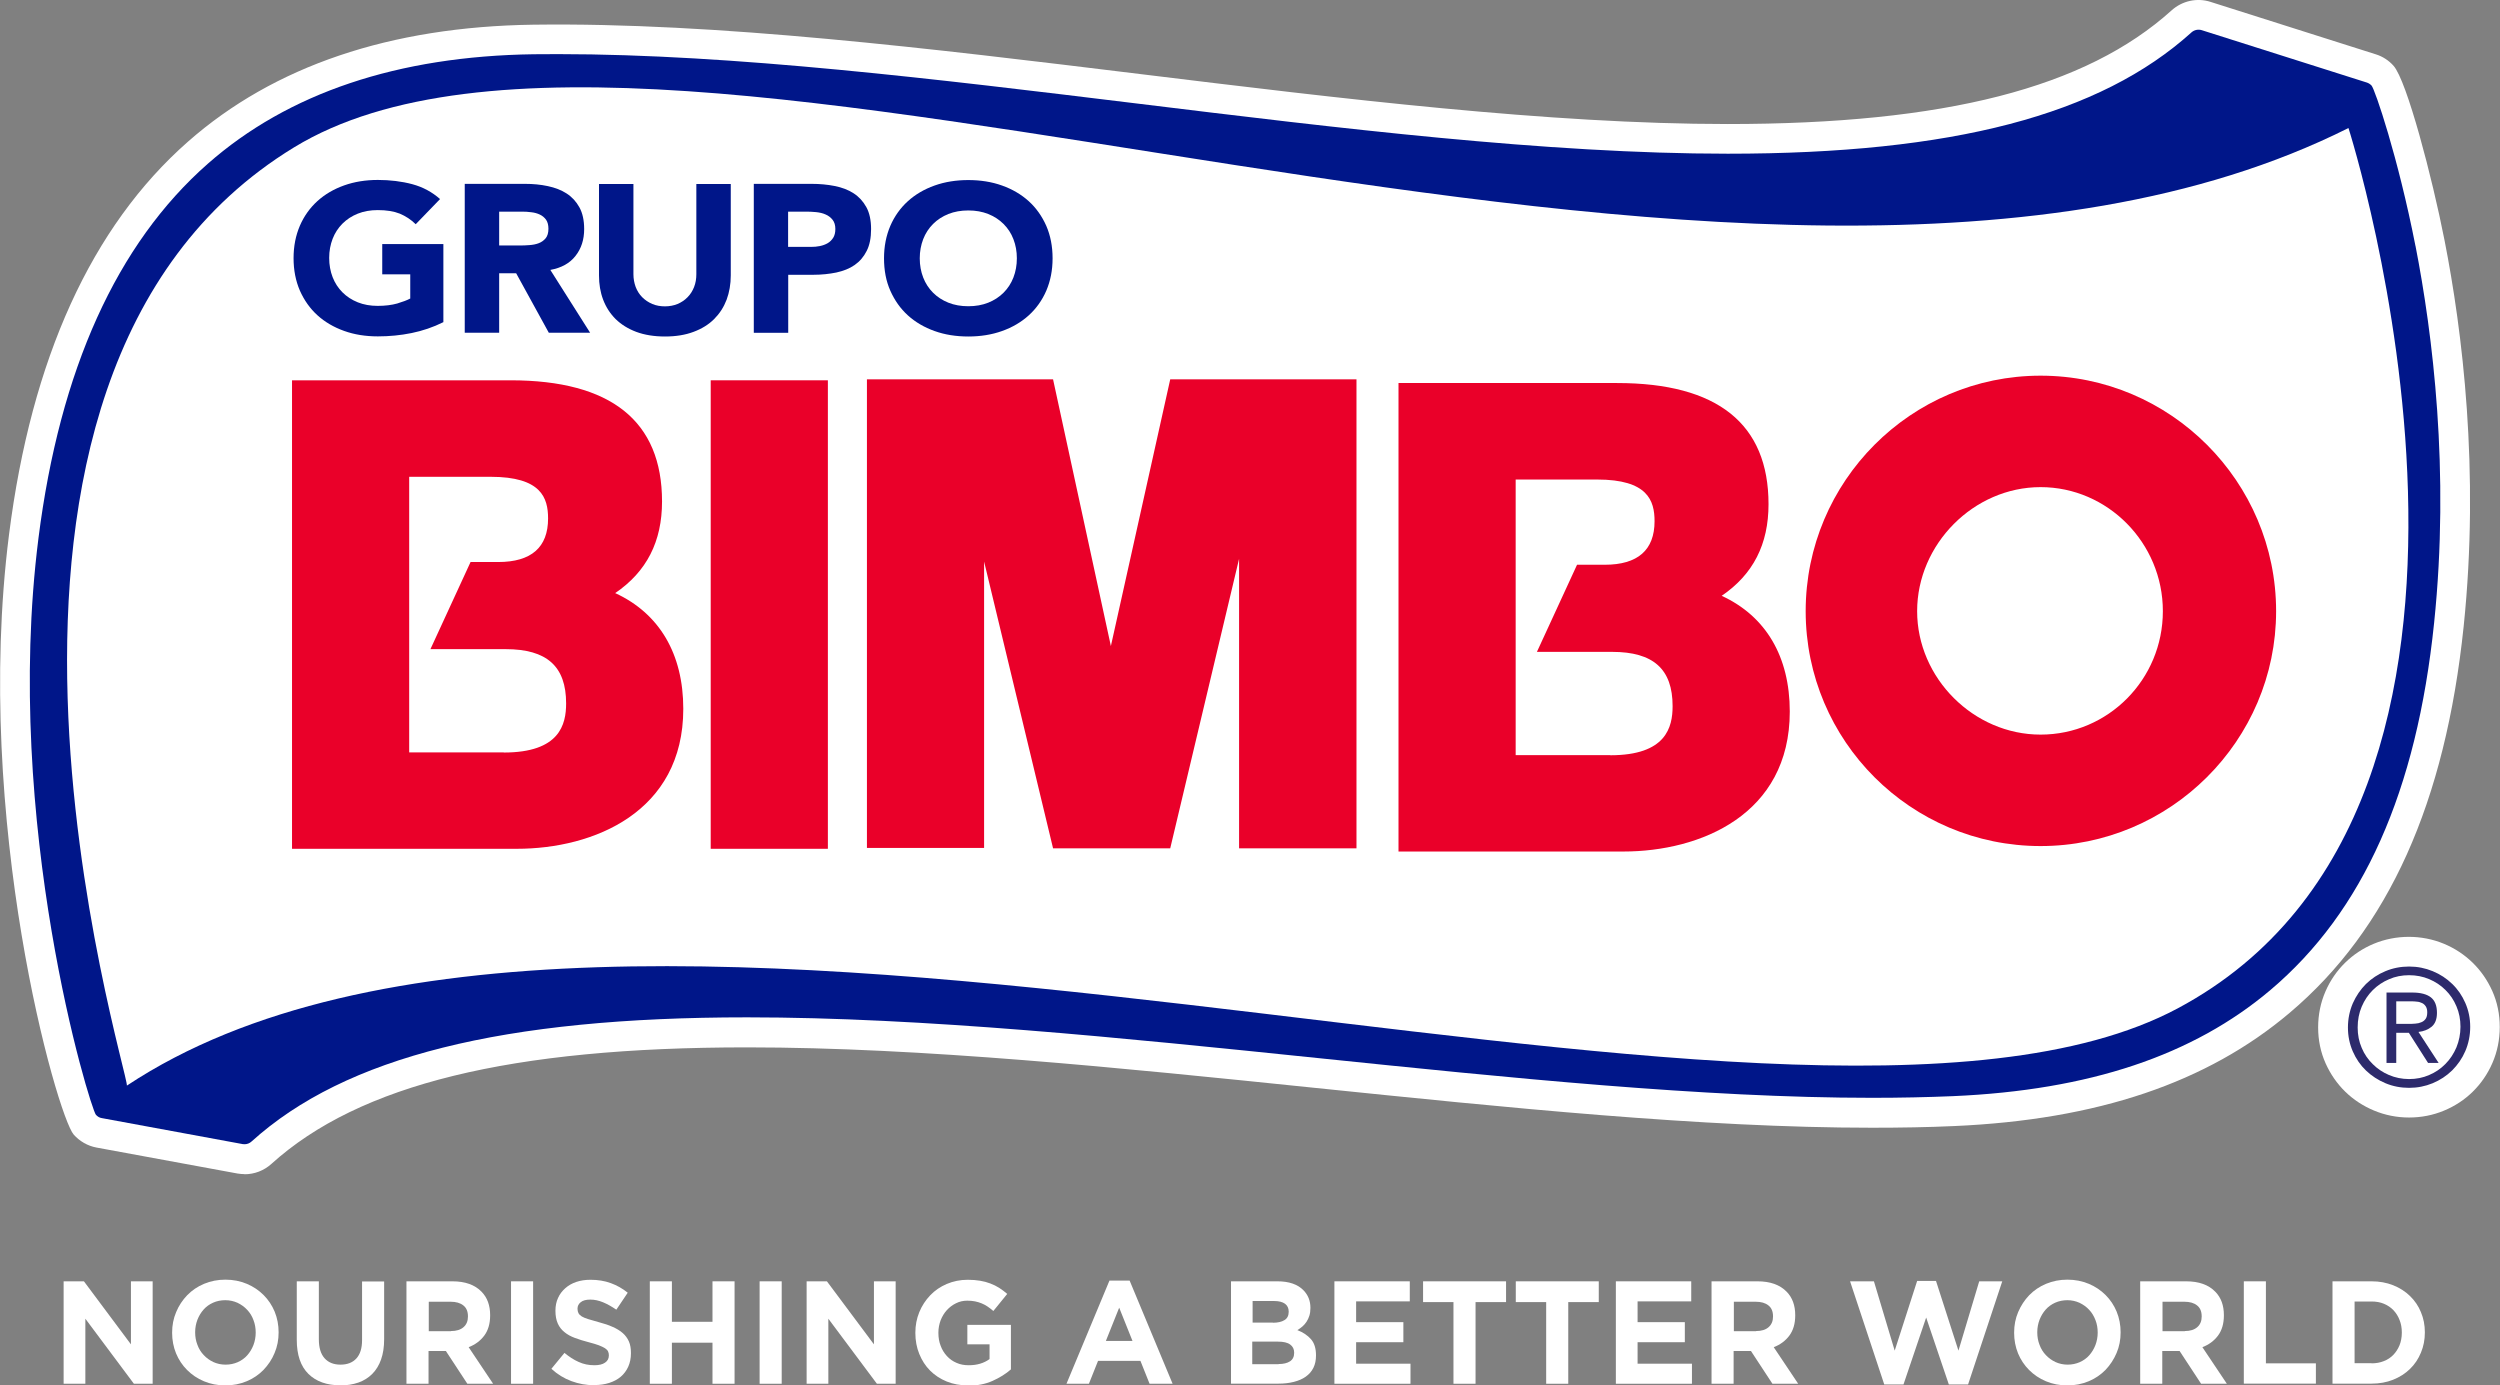 <svg width="1440" height="798" viewBox="0 0 1440 798" fill="none" xmlns="http://www.w3.org/2000/svg">
<rect x="0" y="0" width="1440" height="798" fill="#808080" stroke="none"/>
<g clip-path="url(#clip0_205_2)">
<path d="M36.649 738.041H48.342L75.419 774.344V738.041H87.931V797.043H77.128L49.162 759.577V797.043H36.649V738.041Z" fill="white"/>
<path d="M129.778 798C125.334 798 121.231 797.18 117.47 795.607C113.71 794.035 110.496 791.847 107.761 789.112C105.026 786.377 102.906 783.164 101.402 779.54C99.898 775.849 99.145 771.883 99.145 767.713V767.576C99.145 763.337 99.898 759.44 101.47 755.748C102.975 752.056 105.163 748.843 107.829 746.04C110.564 743.237 113.778 741.049 117.539 739.476C121.299 737.904 125.402 737.083 129.846 737.083C134.291 737.083 138.393 737.904 142.154 739.476C145.915 741.049 149.128 743.237 151.863 745.971C154.598 748.706 156.718 751.92 158.222 755.543C159.727 759.235 160.479 763.2 160.479 767.371V767.508C160.479 771.746 159.727 775.643 158.154 779.335C156.65 783.027 154.462 786.241 151.795 789.044C149.06 791.847 145.846 794.035 142.086 795.607C138.325 797.18 134.222 798 129.778 798ZM129.915 786.036C132.445 786.036 134.769 785.557 136.957 784.6C139.077 783.643 140.923 782.344 142.428 780.634C143.932 778.925 145.094 777.011 145.983 774.755C146.804 772.567 147.282 770.174 147.282 767.644V767.508C147.282 764.978 146.872 762.585 145.983 760.329C145.163 758.073 143.932 756.09 142.359 754.449C140.787 752.74 138.94 751.441 136.821 750.415C134.701 749.458 132.308 748.911 129.778 748.911C127.248 748.911 124.855 749.39 122.735 750.347C120.616 751.304 118.769 752.603 117.265 754.312C115.761 756.022 114.598 757.936 113.71 760.192C112.889 762.38 112.41 764.773 112.41 767.303V767.439C112.41 769.969 112.821 772.362 113.71 774.618C114.53 776.874 115.761 778.857 117.334 780.498C118.906 782.207 120.752 783.506 122.872 784.531C124.992 785.489 127.316 786.036 129.915 786.036Z" fill="white"/>
<path d="M195.966 797.932C188.24 797.932 182.086 795.744 177.641 791.368C173.197 786.993 170.94 780.429 170.94 771.746V738.041H183.658V771.405C183.658 776.259 184.752 779.882 186.94 782.343C189.128 784.805 192.205 786.035 196.103 786.035C200 786.035 203.077 784.873 205.265 782.48C207.453 780.087 208.547 776.601 208.547 771.883V738.109H221.265V771.405C221.265 775.917 220.65 779.814 219.487 783.096C218.325 786.377 216.616 789.18 214.428 791.368C212.24 793.556 209.573 795.265 206.428 796.359C203.282 797.453 199.795 798 195.966 798V797.932Z" fill="white"/>
<path d="M234.188 738.041H260.581C267.897 738.041 273.504 740.023 277.401 744.057C280.683 747.407 282.324 751.919 282.324 757.526V757.662C282.324 762.448 281.162 766.345 278.905 769.353C276.649 772.362 273.64 774.549 269.948 775.985L284.034 797.043H269.196L256.82 778.173H246.837V797.043H234.119V738.041H234.188ZM259.76 766.687C262.905 766.687 265.299 765.935 267.008 764.431C268.717 762.927 269.538 760.876 269.538 758.346V758.209C269.538 755.406 268.649 753.287 266.871 751.919C265.093 750.484 262.632 749.8 259.555 749.8H246.974V766.755H259.829L259.76 766.687Z" fill="white"/>
<path d="M294.358 738.041H307.076V797.043H294.358V738.041Z" fill="white"/>
<path d="M342.085 797.863C337.709 797.863 333.401 797.111 329.162 795.539C324.923 793.966 321.094 791.642 317.606 788.428L325.128 779.267C327.794 781.455 330.461 783.232 333.265 784.463C336.068 785.762 339.077 786.377 342.359 786.377C345.025 786.377 347.077 785.899 348.512 784.873C349.948 783.916 350.7 782.549 350.7 780.771V780.634C350.7 779.814 350.564 779.062 350.222 778.378C349.948 777.763 349.333 777.148 348.512 776.601C347.692 776.054 346.461 775.507 344.957 774.891C343.453 774.344 341.47 773.729 339.077 773.114C336.136 772.362 333.538 771.541 331.145 770.653C328.752 769.764 326.769 768.67 325.128 767.302C323.487 766.003 322.188 764.363 321.299 762.38C320.41 760.397 319.931 758.004 319.931 755.064V754.928C319.931 752.261 320.41 749.8 321.435 747.612C322.393 745.424 323.829 743.579 325.606 742.006C327.384 740.434 329.504 739.203 331.965 738.382C334.427 737.562 337.162 737.152 340.102 737.152C344.341 737.152 348.239 737.767 351.794 739.066C355.35 740.365 358.632 742.211 361.572 744.604L355.008 754.381C352.41 752.603 349.88 751.167 347.418 750.142C344.957 749.116 342.495 748.569 340.034 748.569C337.572 748.569 335.726 749.048 334.495 750.074C333.265 751.031 332.649 752.261 332.649 753.765V753.902C332.649 754.859 332.854 755.68 333.196 756.363C333.538 757.047 334.222 757.731 335.111 758.278C336.068 758.825 337.299 759.372 338.94 759.85C340.581 760.329 342.632 760.944 345.094 761.628C348.034 762.38 350.632 763.269 352.888 764.294C355.145 765.251 357.128 766.482 358.7 767.849C360.273 769.217 361.435 770.858 362.256 772.704C363.077 774.55 363.418 776.806 363.418 779.335V779.472C363.418 782.412 362.871 785.01 361.846 787.266C360.82 789.522 359.384 791.437 357.538 793.009C355.692 794.582 353.435 795.744 350.906 796.564C348.307 797.385 345.504 797.795 342.359 797.795L342.085 797.863Z" fill="white"/>
<path d="M374.29 738.041H387.008V761.354H410.393V738.041H423.111V797.043H410.393V773.387H387.008V797.043H374.29V738.041Z" fill="white"/>
<path d="M437.538 738.041H450.256V797.043H437.538V738.041Z" fill="white"/>
<path d="M464.615 738.041H476.308L503.385 774.344V738.041H515.897V797.043H505.094L477.128 759.577V797.043H464.615V738.041Z" fill="white"/>
<path d="M557.607 798C553.094 798 548.992 797.248 545.299 795.744C541.607 794.24 538.393 792.12 535.727 789.454C533.06 786.788 531.009 783.574 529.504 779.882C528 776.19 527.248 772.157 527.248 767.781V767.644C527.248 763.405 528 759.508 529.504 755.817C531.009 752.125 533.128 748.911 535.795 746.108C538.462 743.305 541.675 741.117 545.368 739.545C549.06 737.972 553.094 737.152 557.47 737.152C560.069 737.152 562.393 737.357 564.513 737.699C566.633 738.041 568.616 738.588 570.393 739.271C572.239 739.955 573.881 740.775 575.522 741.801C577.094 742.826 578.667 743.989 580.171 745.288L572.171 755.133C571.077 754.176 569.983 753.355 568.889 752.603C567.795 751.851 566.633 751.236 565.47 750.757C564.308 750.279 563.009 749.868 561.641 749.595C560.274 749.321 558.769 749.185 557.128 749.185C554.804 749.185 552.684 749.663 550.633 750.689C548.65 751.646 546.872 753.013 545.368 754.654C543.863 756.295 542.701 758.278 541.812 760.466C540.992 762.722 540.513 765.046 540.513 767.576V767.713C540.513 770.447 540.923 772.909 541.812 775.165C542.633 777.421 543.863 779.404 545.436 781.113C547.009 782.822 548.855 784.121 550.975 785.01C553.094 785.967 555.419 786.377 558.017 786.377C562.735 786.377 566.701 785.215 569.983 782.822V774.344H557.197V763.132H582.291V788.77C579.351 791.368 575.795 793.556 571.692 795.402C567.59 797.248 562.94 798.137 557.607 798.137V798Z" fill="white"/>
<path d="M638.974 737.63H650.666L675.418 797.043H662.153L656.888 783.848H632.478L627.213 797.043H614.29L639.042 737.63H638.974ZM652.307 772.362L644.649 753.218L636.991 772.362H652.307Z" fill="white"/>
<path d="M709.06 738.04H735.795C742.427 738.04 747.487 739.75 750.837 743.237C753.436 745.903 754.803 749.253 754.803 753.287V753.423C754.803 755.133 754.598 756.568 754.188 757.867C753.778 759.166 753.231 760.329 752.547 761.354C751.863 762.38 751.042 763.337 750.154 764.089C749.265 764.841 748.307 765.525 747.282 766.14C750.632 767.439 753.231 769.217 755.145 771.404C757.06 773.592 758.017 776.669 758.017 780.634V780.771C758.017 783.437 757.538 785.83 756.513 787.881C755.487 789.932 754.051 791.573 752.137 792.941C750.222 794.308 747.966 795.265 745.299 795.949C742.632 796.633 739.692 796.974 736.478 796.974H709.06V737.972V738.04ZM733.128 761.901C735.931 761.901 738.188 761.423 739.829 760.397C741.47 759.44 742.29 757.799 742.29 755.611V755.475C742.29 753.492 741.538 751.988 740.171 750.962C738.735 749.937 736.684 749.39 734.017 749.39H721.504V761.833H733.196L733.128 761.901ZM736.478 785.694C739.282 785.694 741.47 785.147 743.042 784.121C744.615 783.096 745.436 781.455 745.436 779.267V779.13C745.436 777.147 744.684 775.575 743.179 774.481C741.675 773.319 739.282 772.772 736 772.772H721.299V785.762H736.41L736.478 785.694Z" fill="white"/>
<path d="M768.547 738.041H812.034V749.595H781.128V761.559H808.342V773.114H781.128V785.488H812.444V797.043H768.615V738.041H768.547Z" fill="white"/>
<path d="M837.265 750.005H819.692V738.041H867.487V750.005H849.915V797.043H837.197V750.005H837.265Z" fill="white"/>
<path d="M890.666 750.005H873.094V738.041H920.889V750.005H903.316V797.043H890.598V750.005H890.666Z" fill="white"/>
<path d="M930.666 738.041H974.153V749.595H943.247V761.559H970.461V773.114H943.247V785.488H974.563V797.043H930.734V738.041H930.666Z" fill="white"/>
<path d="M985.914 738.041H1012.31C1019.62 738.041 1025.23 740.023 1029.13 744.057C1032.41 747.407 1034.05 751.919 1034.05 757.526V757.662C1034.05 762.448 1032.89 766.345 1030.63 769.353C1028.38 772.362 1025.37 774.549 1021.67 775.985L1035.76 797.043H1020.92L1008.55 778.173H998.564V797.043H985.846V738.041H985.914ZM1011.49 766.687C1014.63 766.687 1017.03 765.935 1018.73 764.431C1020.44 762.927 1021.26 760.876 1021.26 758.346V758.209C1021.26 755.406 1020.38 753.287 1018.6 751.919C1016.82 750.484 1014.36 749.8 1011.28 749.8H998.7V766.755H1011.56L1011.49 766.687Z" fill="white"/>
<path d="M1065.78 738.041H1079.38L1091.35 777.968L1104.27 737.835H1115.14L1128.07 777.968L1140.03 738.041H1153.3L1133.61 797.453H1122.53L1109.47 758.893L1096.41 797.453H1085.33L1065.64 738.041H1065.78Z" fill="white"/>
<path d="M1190.77 798C1186.32 798 1182.22 797.18 1178.46 795.607C1174.7 794.035 1171.49 791.847 1168.75 789.112C1166.02 786.377 1163.9 783.164 1162.39 779.54C1160.89 775.849 1160.14 771.883 1160.14 767.713V767.576C1160.14 763.337 1160.89 759.44 1162.46 755.748C1164.03 752.056 1166.15 748.843 1168.82 746.04C1171.56 743.237 1174.77 741.049 1178.53 739.476C1182.29 737.904 1186.39 737.083 1190.84 737.083C1195.28 737.083 1199.38 737.904 1203.15 739.476C1206.91 741.049 1210.12 743.237 1212.85 745.971C1215.59 748.706 1217.71 751.92 1219.21 755.543C1220.72 759.235 1221.47 763.2 1221.47 767.371V767.508C1221.47 771.746 1220.72 775.643 1219.15 779.335C1217.57 783.027 1215.45 786.241 1212.79 789.044C1210.05 791.847 1206.84 794.035 1203.08 795.607C1199.32 797.18 1195.21 798 1190.77 798ZM1190.91 786.036C1193.44 786.036 1195.76 785.557 1197.95 784.6C1200.07 783.643 1201.91 782.344 1203.42 780.634C1204.92 778.925 1206.09 777.011 1206.97 774.755C1207.79 772.567 1208.27 770.174 1208.27 767.644V767.508C1208.27 764.978 1207.86 762.585 1206.97 760.329C1206.09 758.073 1204.92 756.09 1203.35 754.449C1201.78 752.74 1199.93 751.441 1197.81 750.415C1195.69 749.458 1193.3 748.911 1190.84 748.911C1188.38 748.911 1185.91 749.39 1183.79 750.347C1181.68 751.304 1179.83 752.603 1178.32 754.312C1176.82 756.022 1175.66 757.936 1174.77 760.192C1173.95 762.38 1173.47 764.773 1173.47 767.303V767.439C1173.47 769.969 1173.88 772.362 1174.77 774.618C1175.59 776.874 1176.82 778.857 1178.39 780.498C1179.97 782.207 1181.81 783.506 1183.93 784.531C1186.05 785.489 1188.38 786.036 1190.97 786.036H1190.91Z" fill="white"/>
<path d="M1232.82 738.041H1259.21C1266.53 738.041 1272.14 740.023 1276.03 744.057C1279.32 747.407 1280.96 751.919 1280.96 757.526V757.662C1280.96 762.448 1279.79 766.345 1277.54 769.353C1275.28 772.362 1272.27 774.549 1268.58 775.985L1282.67 797.043H1267.83L1255.45 778.173H1245.47V797.043H1232.75V738.041H1232.82ZM1258.39 766.687C1261.54 766.687 1263.93 765.935 1265.64 764.431C1267.35 762.927 1268.17 760.876 1268.17 758.346V758.209C1268.17 755.406 1267.28 753.287 1265.5 751.919C1263.73 750.484 1261.26 749.8 1258.19 749.8H1245.61V766.755H1258.46L1258.39 766.687Z" fill="white"/>
<path d="M1292.44 738.04H1305.16V785.283H1333.95V796.974H1292.44V737.972V738.04Z" fill="white"/>
<path d="M1343.52 738.04H1366.02C1370.53 738.04 1374.63 738.793 1378.46 740.297C1382.22 741.801 1385.44 743.852 1388.17 746.518C1390.91 749.185 1393.03 752.261 1394.46 755.816C1395.97 759.372 1396.72 763.269 1396.72 767.371V767.507C1396.72 771.678 1395.97 775.507 1394.46 779.13C1392.96 782.754 1390.91 785.83 1388.17 788.497C1385.44 791.163 1382.22 793.214 1378.46 794.718C1374.7 796.222 1370.53 796.974 1366.02 796.974H1343.52V737.972V738.04ZM1366.02 785.283C1368.62 785.283 1370.94 784.873 1373.13 783.984C1375.25 783.164 1377.09 781.933 1378.6 780.361C1380.1 778.788 1381.27 776.942 1382.15 774.823C1382.97 772.703 1383.45 770.311 1383.45 767.644V767.507C1383.45 764.909 1383.04 762.517 1382.15 760.329C1381.33 758.141 1380.1 756.227 1378.6 754.654C1377.09 753.082 1375.25 751.851 1373.13 750.962C1371.01 750.073 1368.62 749.663 1366.02 749.663H1356.24V785.215H1366.02V785.283Z" fill="white"/>
<path d="M1391.32 141.729C1381.26 90.384 1367.93 51.413 1366.02 49.294C1365.33 48.542 1364.38 47.927 1363.42 47.585L1268.17 17.366C1266.12 16.751 1263.93 17.229 1262.36 18.596C1209.57 66.318 1124.65 88.538 995.213 88.538C891.213 88.538 771.008 73.838 654.837 59.618C540.512 45.671 422.29 31.176 321.572 31.176C316.854 31.176 312.136 31.176 307.418 31.245C229.196 32.339 166.017 53.533 119.658 94.349C67.282 140.43 34.461 212.969 22.153 309.984C1.367 474.001 52.034 638.428 55.247 642.119C56.136 643.145 57.299 643.829 58.666 644.034L139.829 659.007C140.171 659.007 140.581 659.075 140.923 659.075C142.359 659.075 143.794 658.528 144.888 657.502C198.906 608.687 289.572 585.989 430.359 585.989C531.692 585.989 647.247 597.885 759.042 609.439C868.376 620.72 981.333 632.343 1078.36 632.343C1094.56 632.343 1110.22 632.001 1124.85 631.386C1203.42 627.967 1263.25 607.935 1307.83 570.196C1361.16 525.072 1392 455.883 1402.05 358.799C1411.15 271.287 1401.23 192.39 1391.32 141.592V141.729Z" fill="white"/>
<path d="M140.923 676.304C139.624 676.304 138.256 676.167 136.889 675.962L55.589 660.989C50.461 660.032 45.88 657.366 42.461 653.537C32.957 642.735 -15.659 472.702 5.196 307.933C18.051 206.611 52.718 130.448 108.307 81.564C157.812 38.013 224.752 15.383 307.145 14.221C412.307 12.785 536.547 27.963 656.82 42.662C772.581 56.815 892.239 71.445 995.213 71.445C1120.2 71.445 1201.44 50.593 1250.87 5.948C1256.96 0.479 1265.5 -1.436 1273.3 1.094L1368.55 31.313C1372.44 32.544 1375.93 34.8 1378.67 37.876C1386.32 46.422 1400.96 102.211 1408.07 138.515C1418.26 190.407 1428.38 271.082 1419.08 360.714C1408.48 462.446 1375.73 535.327 1318.84 583.391C1271.25 623.66 1208.07 644.991 1125.54 648.614C1110.63 649.298 1094.7 649.572 1078.29 649.572C980.444 649.572 866.94 637.881 757.265 626.6C645.812 615.114 530.735 603.286 430.29 603.286C294.017 603.286 206.974 624.617 156.307 670.424C152.068 674.253 146.598 676.372 140.854 676.372L140.923 676.304ZM68.307 628.582L137.641 641.367C195.35 592.073 288.615 569.102 430.359 569.102C532.512 569.102 648.478 581.066 760.615 592.62C869.675 603.833 982.222 615.456 1078.29 615.456C1094.29 615.456 1109.67 615.114 1124.1 614.498C1198.77 611.217 1255.25 592.552 1296.82 557.342C1346.6 515.227 1375.52 449.73 1385.09 357.227C1393.98 271.766 1384.27 194.714 1374.56 145.079C1366.7 104.878 1357.13 73.975 1352.96 62.284L1268.99 35.62C1212.65 83.41 1125.4 105.698 995.213 105.698C890.119 105.698 769.435 90.931 652.718 76.641C533.538 62.079 410.53 47.038 307.624 48.405C233.572 49.431 174.085 69.189 130.871 107.202C81.709 150.411 50.803 219.395 39.042 312.172C21.059 453.627 57.299 595.56 68.171 628.514L68.307 628.582Z" fill="white"/>
<path d="M1352.75 73.839C1352.75 73.839 1476.85 462.105 1254.29 580.861C1029.2 700.917 352.615 440.158 73.094 625.301C73.846 616.208 -50.804 219.122 169.435 84.846C382.632 -45.123 1008.75 246.06 1352.68 73.77L1352.75 73.839Z" fill="white"/>
<path d="M53.265 658.938L55.931 625.916C55.453 623.865 54.496 619.968 53.607 616.208C-12.513 346.561 25.504 152.668 160.615 70.283C263.932 7.316 447.521 36.236 660.102 69.736C896.342 106.997 1164.1 149.181 1345.16 58.524L1363.01 49.568L1369.09 68.574C1374.36 84.983 1494.91 471.881 1262.43 595.834C1156.24 652.443 959.248 628.788 750.701 603.696C507.077 574.434 230.906 541.207 82.598 639.453L53.333 658.87L53.265 658.938ZM334.769 67.549C270.564 67.549 216.547 76.231 178.393 99.477C58.598 172.495 25.367 349.433 84.444 598.432C245.402 508.595 504.137 539.703 754.735 569.854C957.812 594.261 1149.61 617.302 1246.29 565.752C1426.6 469.557 1362.39 175.366 1341.81 97.904C1152.07 181.929 888.342 140.361 654.701 103.579C538.667 85.256 426.393 67.617 334.769 67.617V67.549Z" fill="white"/>
<path d="M354.324 341.639C372.512 329.264 381.332 311.898 381.332 288.858C381.332 242.573 351.999 219.054 294.084 219.054H168.204V488.905H297.708C341.948 488.905 393.572 467.779 393.572 408.298C393.572 376.575 379.76 353.33 354.392 341.639H354.324ZM290.187 433.39H235.691V274.637H282.666C311.725 274.637 315.691 286.739 315.691 298.635C315.691 315.249 306.05 323.726 286.973 323.726H271.042L247.931 373.909H291.281C315.007 373.909 326.084 383.822 326.084 405.153C326.084 417.323 322.392 433.458 290.187 433.458V433.39Z" fill="white"/>
<path d="M297.709 506.066H151.11V201.961H294.085C384.888 201.961 398.427 256.383 398.427 288.858C398.427 308.753 392.888 325.572 382.016 339.246C400.615 355.449 410.597 379.242 410.597 408.298C410.597 475.778 353.845 505.997 297.64 505.997L297.709 506.066ZM185.298 471.881H297.709C310.837 471.881 376.478 468.805 376.478 408.367C376.478 383.344 366.632 366.183 347.213 357.227L319.726 344.579L344.751 327.555C358.29 318.325 364.307 306.429 364.307 288.858C364.307 264.314 356.307 236.146 294.153 236.146H185.367V471.813L185.298 471.881ZM290.187 450.482H218.598V257.545H282.666C324.102 257.545 332.786 279.902 332.786 298.635C332.786 324.615 315.213 340.818 286.974 340.818H281.982L274.598 356.817H291.213C307.623 356.817 319.931 360.714 328.888 368.781C338.324 377.191 343.042 389.429 343.042 405.085C343.042 433.937 323.76 450.482 290.05 450.482H290.187ZM252.786 416.297H290.187C308.991 416.297 308.991 411.307 308.991 405.085C308.991 401.256 308.512 396.334 306.187 394.214C303.862 392.163 298.461 390.933 291.281 390.933H252.786V416.297ZM252.786 291.73V322.427L260.102 306.566H286.974C298.598 306.566 298.598 303.762 298.598 298.566C298.598 295.216 298.119 294.328 298.119 294.259C298.119 294.259 295.11 291.661 282.734 291.661H252.854L252.786 291.73Z" fill="white"/>
<path d="M476.853 219.054H409.366V488.905H476.853V219.054Z" fill="white"/>
<path d="M493.948 506.066H392.272V201.961H493.948V505.997V506.066ZM426.46 471.881H459.76V236.146H426.46V471.813V471.881Z" fill="white"/>
<path d="M639.862 372.131L606.632 218.507H499.35V488.427H566.837V323.453L606.632 488.632H674.05L713.777 321.88V488.632H781.332V218.507H674.05L639.862 372.131Z" fill="white"/>
<path d="M798.427 505.724H696.683V467.574L687.589 505.724H593.162L583.931 467.437V505.519H482.256V201.415H549.743V179.468L555.008 201.415H620.376L640.068 292.413L660.307 201.415H724.786L730.803 176.187V201.415H798.358V505.655L798.427 505.724ZM730.871 471.54H764.239V235.599H730.871V471.471V471.54ZM620.102 471.54H660.581L716.717 235.667H687.794L639.658 451.918L592.82 235.667H563.281L620.102 471.54ZM516.444 471.334H549.743V235.599H516.444V471.266V471.334Z" fill="white"/>
<path d="M991.657 343.212C1009.84 330.837 1018.67 313.471 1018.67 290.431C1018.67 244.145 989.332 220.626 931.417 220.626H805.537V490.478H935.041C979.281 490.478 1030.9 469.352 1030.9 409.871C1030.9 378.148 1017.09 354.903 991.725 343.212H991.657ZM927.52 434.962H873.024V276.21H919.999C949.059 276.21 953.024 288.312 953.024 300.208C953.024 316.821 943.383 325.299 924.306 325.299H908.375L885.264 375.482H928.614C952.341 375.482 963.417 385.395 963.417 406.726C963.417 418.896 959.725 435.031 927.52 435.031V434.962Z" fill="white"/>
<path d="M935.042 507.638H788.443V203.534H931.418C1022.22 203.534 1035.76 257.956 1035.76 290.431C1035.76 310.326 1030.22 327.145 1019.28 340.819C1037.88 357.022 1047.93 380.814 1047.93 409.871C1047.93 477.351 991.178 507.57 934.973 507.57L935.042 507.638ZM822.631 473.454H935.042C948.17 473.454 1013.81 470.377 1013.81 409.939C1013.81 384.916 1003.96 367.756 984.546 358.8L957.059 346.151L982.016 329.128C995.554 319.898 1001.57 308.002 1001.57 290.431C1001.57 265.886 993.572 237.719 931.418 237.719H822.631V473.386V473.454ZM927.52 452.055H855.931V259.118H919.999C961.366 259.118 970.119 281.475 970.119 300.208C970.119 326.188 952.546 342.391 924.307 342.391H919.315L911.931 358.389H928.546C961.503 358.389 980.443 376.029 980.443 406.726C980.443 435.578 961.161 452.123 927.452 452.123L927.52 452.055ZM890.119 417.87H927.52C946.324 417.87 946.324 412.879 946.324 406.658C946.324 398.18 946.324 392.505 928.614 392.505H890.119V417.87ZM890.119 293.302V324.068L897.435 308.207H924.307C935.93 308.207 935.931 305.404 935.931 300.208C935.931 296.858 935.452 295.969 935.452 295.9C935.452 295.9 932.512 293.302 920.067 293.302H890.187H890.119Z" fill="white"/>
<path d="M1175.38 216.387C1100.79 216.387 1040.07 277.235 1040.07 352.031C1040.07 426.826 1100.79 487.333 1175.38 487.333C1249.98 487.333 1311.04 426.621 1311.04 352.031C1311.04 277.441 1250.19 216.387 1175.38 216.387ZM1175.38 423.134C1136.82 423.134 1104.27 390.591 1104.27 352.031C1104.27 313.471 1136.82 280.585 1175.38 280.585C1213.95 280.585 1245.81 312.65 1245.81 352.031C1245.81 391.411 1214.22 423.134 1175.38 423.134Z" fill="white"/>
<path d="M1175.38 504.425C1091.35 504.425 1022.97 436.056 1022.97 352.031C1022.97 268.006 1091.35 199.295 1175.38 199.295C1259.42 199.295 1328.14 267.8 1328.14 352.031C1328.14 436.261 1259.62 504.425 1175.38 504.425ZM1175.38 233.479C1110.22 233.479 1057.16 286.67 1057.16 352.031C1057.16 417.391 1110.22 470.24 1175.38 470.24C1240.55 470.24 1293.95 417.186 1293.95 352.031C1293.95 286.875 1240.75 233.479 1175.38 233.479ZM1175.38 440.226C1127.59 440.226 1087.18 399.82 1087.18 352.031C1087.18 304.241 1127.59 263.493 1175.38 263.493C1223.18 263.493 1262.91 303.215 1262.91 352.031C1262.91 400.846 1223.66 440.226 1175.38 440.226ZM1175.38 297.609C1146.12 297.609 1121.37 322.495 1121.37 351.962C1121.37 381.429 1146.12 405.974 1175.38 405.974C1204.65 405.974 1228.72 381.703 1228.72 351.962C1228.72 322.222 1204.79 297.609 1175.38 297.609Z" fill="white"/>
<path d="M255.384 185.553C249.504 188.493 243.419 190.544 237.06 191.843C230.701 193.142 224.205 193.757 217.641 193.757C210.598 193.757 204.102 192.731 198.222 190.612C192.273 188.493 187.145 185.484 182.837 181.587C178.53 177.69 175.179 172.905 172.718 167.367C170.325 161.829 169.094 155.607 169.094 148.702C169.094 141.797 170.325 135.644 172.718 130.037C175.111 124.499 178.53 119.714 182.837 115.817C187.145 111.92 192.273 108.911 198.222 106.792C204.171 104.673 210.666 103.647 217.641 103.647C224.615 103.647 231.453 104.467 237.538 106.108C243.624 107.749 248.889 110.621 253.47 114.654L239.453 129.149C236.718 126.482 233.709 124.499 230.29 123.064C226.872 121.696 222.632 121.013 217.572 121.013C213.333 121.013 209.504 121.696 206.085 123.064C202.666 124.431 199.726 126.345 197.265 128.807C194.803 131.268 192.889 134.208 191.589 137.558C190.29 140.976 189.607 144.6 189.607 148.565C189.607 152.531 190.29 156.291 191.589 159.641C192.889 162.991 194.803 165.931 197.265 168.392C199.726 170.853 202.666 172.768 206.085 174.135C209.504 175.503 213.333 176.186 217.572 176.186C221.812 176.186 225.641 175.708 228.786 174.819C231.931 173.862 234.393 172.973 236.307 171.947V158H220.171V140.566H255.384V185.348V185.553Z" fill="white"/>
<path d="M217.641 210.918C208.684 210.918 200.205 209.55 192.479 206.816C184.41 203.944 177.299 199.774 171.282 194.372C165.197 188.835 160.342 182.066 156.991 174.272C153.641 166.546 151.932 158 151.932 148.839C151.932 139.677 153.641 131.063 156.991 123.406C160.41 115.612 165.197 108.843 171.282 103.305C177.231 97.904 184.41 93.665 192.41 90.862C207.658 85.461 226.735 85.666 241.983 89.837C250.53 92.161 258.188 96.263 264.752 102.075L278.154 113.902L268.581 123.816H272.479V196.287L262.974 201.004C255.795 204.559 248.205 207.157 240.41 208.73C232.957 210.234 225.299 210.986 217.573 210.986L217.641 210.918Z" fill="white"/>
<path d="M267.761 105.903H302.564C307.145 105.903 311.453 106.314 315.624 107.202C319.795 108.091 323.35 109.458 326.427 111.441C329.504 113.424 331.966 116.09 333.812 119.44C335.658 122.79 336.547 126.961 336.547 131.952C336.547 138.037 334.906 143.164 331.556 147.403C328.274 151.642 323.419 154.308 317.06 155.471L339.966 191.638H316.171L297.368 157.385H287.59V191.638H267.761V105.903ZM287.59 141.387H299.282C301.06 141.387 302.974 141.387 304.957 141.182C306.94 141.045 308.786 140.703 310.359 140.088C312 139.472 313.299 138.515 314.393 137.216C315.419 135.917 315.966 134.14 315.966 131.747C315.966 129.559 315.487 127.85 314.598 126.551C313.641 125.252 312.479 124.295 311.043 123.611C309.607 122.927 307.966 122.449 306.051 122.243C304.205 121.97 302.359 121.902 300.581 121.902H287.59V141.387Z" fill="white"/>
<path d="M371.009 208.73H306.12L304.752 206.2V208.73H250.735V88.811H302.633C308.376 88.811 313.915 89.358 319.111 90.452C325.265 91.683 330.804 93.939 335.658 97.015C341.197 100.57 345.641 105.356 348.855 111.236C352.069 117.116 353.641 124.089 353.641 131.952C353.641 141.865 350.77 150.616 345.026 157.932C343.932 159.368 342.701 160.667 341.402 161.966L371.009 208.798V208.73Z" fill="white"/>
<path d="M420.923 158.616C420.923 163.675 420.102 168.392 418.53 172.631C416.889 176.938 414.495 180.63 411.35 183.775C408.205 186.92 404.239 189.382 399.453 191.159C394.735 192.937 389.265 193.826 383.042 193.826C376.82 193.826 371.282 192.937 366.495 191.159C361.778 189.382 357.812 186.92 354.598 183.775C351.453 180.63 349.06 176.938 347.419 172.631C345.778 168.324 345.025 163.675 345.025 158.616V105.972H364.854V157.932C364.854 160.598 365.333 163.06 366.154 165.316C367.042 167.572 368.273 169.555 369.914 171.195C371.555 172.836 373.47 174.135 375.726 175.092C377.983 176.05 380.444 176.46 383.042 176.46C385.641 176.46 388.102 175.981 390.29 175.092C392.478 174.135 394.393 172.905 396.034 171.195C397.675 169.555 398.906 167.572 399.795 165.316C400.684 163.06 401.094 160.598 401.094 157.932V105.972H420.923V158.616Z" fill="white"/>
<path d="M383.043 210.918C374.769 210.918 367.179 209.687 360.547 207.157C353.573 204.559 347.487 200.731 342.632 195.876C337.709 191.022 333.949 185.211 331.487 178.648C329.162 172.426 328 165.658 328 158.547V88.811H382.017V157.863C382.017 158.342 382.017 158.752 382.154 159.026C382.427 159.299 382.701 159.299 383.111 159.299L383.863 159.162C384 158.752 384.068 158.342 384.068 157.863V88.811H438.085V158.547C438.085 165.658 436.923 172.426 434.598 178.579C432.137 185.143 428.376 190.954 423.453 195.876C418.53 200.731 412.513 204.491 405.538 207.157C398.906 209.619 391.316 210.918 383.179 210.918H383.043Z" fill="white"/>
<path d="M434.188 105.903H467.623C472.273 105.903 476.717 106.314 480.82 107.134C484.991 107.954 488.615 109.322 491.692 111.304C494.769 113.287 497.23 115.954 499.076 119.304C500.923 122.654 501.811 126.893 501.811 131.952C501.811 137.011 500.991 141.182 499.281 144.532C497.572 147.95 495.247 150.616 492.307 152.668C489.367 154.719 485.811 156.086 481.777 156.975C477.743 157.795 473.299 158.274 468.581 158.274H454.085V191.706H434.256V105.903H434.188ZM454.017 142.207H467.213C468.991 142.207 470.7 142.07 472.341 141.729C473.982 141.387 475.487 140.84 476.786 140.088C478.085 139.336 479.179 138.242 479.999 136.943C480.82 135.644 481.23 133.935 481.23 131.883C481.23 129.696 480.683 127.918 479.658 126.619C478.632 125.32 477.264 124.226 475.623 123.542C473.982 122.79 472.136 122.38 470.085 122.175C468.034 121.97 466.119 121.902 464.205 121.902H454.017V142.275V142.207Z" fill="white"/>
<path d="M471.111 208.73H417.094V88.811H467.624C473.367 88.811 478.906 89.29 484.102 90.315C490.393 91.546 496 93.734 500.923 96.879C506.461 100.434 510.906 105.22 514.119 111.099C517.333 116.979 518.906 124.021 518.906 131.883C518.906 139.746 517.47 146.378 514.53 152.12C511.521 158.137 507.282 163.059 501.88 166.683C497.094 169.965 491.487 172.289 485.196 173.588C480.752 174.545 476.034 175.024 471.042 175.161V208.593L471.111 208.73Z" fill="white"/>
<path d="M509.196 148.771C509.196 141.934 510.427 135.712 512.82 130.106C515.213 124.568 518.632 119.782 522.94 115.885C527.248 111.988 532.376 108.98 538.325 106.861C544.273 104.741 550.769 103.716 557.743 103.716C564.718 103.716 571.282 104.741 577.162 106.861C583.111 108.98 588.239 111.988 592.547 115.885C596.854 119.782 600.205 124.568 602.666 130.106C605.06 135.644 606.29 141.866 606.29 148.771C606.29 155.676 605.06 161.829 602.666 167.435C600.273 172.973 596.854 177.759 592.547 181.656C588.239 185.553 583.111 188.561 577.162 190.681C571.213 192.8 564.718 193.826 557.743 193.826C550.769 193.826 544.205 192.8 538.325 190.681C532.376 188.561 527.248 185.553 522.94 181.656C518.632 177.759 515.282 172.973 512.82 167.435C510.359 161.898 509.196 155.676 509.196 148.771ZM529.777 148.771C529.777 152.805 530.461 156.496 531.76 159.847C533.06 163.197 534.974 166.136 537.436 168.598C539.897 171.059 542.837 172.973 546.256 174.341C549.675 175.708 553.504 176.392 557.743 176.392C561.983 176.392 565.812 175.708 569.23 174.341C572.649 172.973 575.589 171.059 578.051 168.598C580.513 166.136 582.427 163.197 583.726 159.847C585.025 156.496 585.709 152.805 585.709 148.771C585.709 144.737 585.025 141.114 583.726 137.763C582.427 134.345 580.513 131.474 578.051 129.012C575.589 126.551 572.649 124.637 569.23 123.269C565.812 121.902 561.983 121.218 557.743 121.218C553.504 121.218 549.675 121.902 546.256 123.269C542.837 124.637 539.897 126.551 537.436 129.012C534.974 131.474 533.06 134.413 531.76 137.763C530.461 141.182 529.777 144.805 529.777 148.771Z" fill="white"/>
<path d="M557.744 210.918C548.786 210.918 540.308 209.551 532.581 206.816C524.513 203.944 517.402 199.774 511.385 194.373C505.231 188.835 500.444 182.066 497.094 174.272C493.744 166.615 492.034 158 492.034 148.839C492.034 139.678 493.744 131.063 497.094 123.406C500.444 115.612 505.299 108.912 511.385 103.305C517.402 97.904 524.513 93.665 532.581 90.862C548.034 85.393 567.385 85.393 582.906 90.862C590.974 93.734 598.085 97.904 604.034 103.305C610.12 108.843 614.974 115.612 618.325 123.406C621.675 131.132 623.385 139.678 623.385 148.839C623.385 158 621.675 166.615 618.325 174.272C614.974 182.066 610.12 188.835 604.034 194.373C598.017 199.774 590.906 204.013 582.906 206.816C575.179 209.551 566.701 210.918 557.744 210.918ZM557.744 138.31C555.692 138.31 553.983 138.584 552.615 139.131C551.316 139.609 550.359 140.293 549.538 141.045C548.718 141.865 548.171 142.754 547.692 143.917C547.145 145.352 546.872 146.925 546.872 148.771C546.872 150.617 547.145 152.258 547.692 153.625C548.171 154.787 548.718 155.744 549.538 156.496C550.359 157.248 551.385 157.932 552.615 158.479C555.419 159.573 560.137 159.573 562.94 158.479C564.239 158 565.197 157.317 566.017 156.496C566.838 155.676 567.385 154.787 567.863 153.625C568.41 152.326 568.684 150.685 568.684 148.771C568.684 146.856 568.41 145.352 567.863 143.917C567.385 142.754 566.838 141.797 566.085 141.045C565.265 140.225 564.239 139.609 563.009 139.062C561.573 138.515 559.863 138.242 557.812 138.242L557.744 138.31Z" fill="white"/>
<path d="M1352.41 591.868C1352.41 586.877 1353.37 582.228 1355.21 577.921C1357.13 573.614 1359.66 569.922 1362.8 566.777C1366.02 563.632 1369.71 561.171 1374.02 559.393C1378.26 557.615 1382.84 556.727 1387.62 556.727C1392.41 556.727 1396.92 557.615 1401.23 559.393C1405.54 561.171 1409.3 563.632 1412.44 566.708C1415.66 569.785 1418.19 573.477 1420.03 577.716C1421.88 581.955 1422.84 586.535 1422.84 591.458C1422.84 596.38 1421.88 601.098 1420.03 605.405C1418.19 609.712 1415.59 613.404 1412.44 616.549C1409.23 619.694 1405.47 622.155 1401.23 623.933C1396.92 625.711 1392.41 626.599 1387.62 626.599C1382.84 626.599 1378.26 625.711 1374.02 623.933C1369.78 622.155 1366.02 619.694 1362.8 616.618C1359.59 613.541 1357.06 609.849 1355.21 605.61C1353.37 601.371 1352.41 596.791 1352.41 591.868ZM1358.02 591.868C1358.02 596.039 1358.77 599.936 1360.34 603.559C1361.85 607.183 1363.97 610.259 1366.7 612.926C1369.37 615.592 1372.51 617.711 1376.07 619.216C1379.62 620.72 1383.52 621.54 1387.62 621.54C1391.73 621.54 1395.62 620.788 1399.18 619.216C1402.74 617.711 1405.88 615.592 1408.55 612.857C1411.21 610.191 1413.33 606.978 1414.91 603.286C1416.41 599.594 1417.23 595.628 1417.23 591.39C1417.23 587.151 1416.48 583.254 1414.91 579.63C1413.4 576.007 1411.28 572.862 1408.55 570.195C1405.88 567.529 1402.74 565.478 1399.18 563.974C1395.62 562.47 1391.73 561.718 1387.62 561.718C1383.52 561.718 1379.62 562.47 1376.07 564.042C1372.51 565.546 1369.37 567.666 1366.7 570.332C1364.03 572.998 1361.91 576.143 1360.34 579.835C1358.77 583.527 1358.02 587.492 1358.02 591.8V591.868ZM1374.56 571.699H1389.4C1394.26 571.699 1397.88 572.656 1400.21 574.502C1402.53 576.348 1403.69 579.288 1403.69 583.39C1403.69 587.014 1402.67 589.68 1400.62 591.39C1398.56 593.099 1396.03 594.056 1393.03 594.398L1404.65 612.242H1398.56L1387.49 594.876H1380.24V612.242H1374.63V571.768L1374.56 571.699ZM1380.17 589.749H1387.15C1388.51 589.749 1389.88 589.749 1391.18 589.612C1392.48 589.544 1393.64 589.27 1394.73 588.792C1395.76 588.381 1396.58 587.698 1397.2 586.809C1397.81 585.92 1398.09 584.689 1398.09 583.049C1398.09 581.681 1397.81 580.587 1397.26 579.698C1396.72 578.878 1396.03 578.194 1395.15 577.784C1394.26 577.374 1393.3 577.032 1392.21 576.964C1391.11 576.827 1390.02 576.759 1388.99 576.759H1380.24V589.749H1380.17Z" fill="white"/>
<path d="M1387.62 643.692C1380.58 643.692 1373.74 642.324 1367.38 639.658C1361.16 637.06 1355.62 633.436 1350.91 628.856C1346.19 624.275 1342.36 618.737 1339.56 612.516C1336.68 606.089 1335.25 599.115 1335.25 591.8C1335.25 584.484 1336.68 577.442 1339.49 571.016C1342.22 564.726 1346.05 559.188 1350.77 554.539C1355.49 549.89 1361.09 546.198 1367.32 543.6C1379.97 538.336 1394.87 538.267 1407.66 543.6C1413.95 546.198 1419.49 549.89 1424.21 554.471C1428.99 559.12 1432.75 564.589 1435.56 570.811C1438.43 577.237 1439.86 584.211 1439.86 591.526C1439.86 598.842 1438.43 605.884 1435.62 612.311C1432.89 618.6 1429.06 624.138 1424.34 628.787C1419.62 633.436 1414.02 637.128 1407.73 639.726C1401.37 642.393 1394.6 643.692 1387.56 643.692H1387.62Z" fill="white"/>
<path d="M1391.32 141.729C1381.26 90.384 1367.93 51.413 1366.02 49.294C1365.33 48.542 1364.38 47.927 1363.42 47.585L1268.17 17.366C1266.12 16.751 1263.93 17.229 1262.36 18.596C1209.57 66.318 1124.65 88.538 995.213 88.538C891.213 88.538 771.008 73.838 654.837 59.618C540.512 45.671 422.29 31.176 321.572 31.176C316.854 31.176 312.136 31.176 307.418 31.245C229.196 32.339 166.017 53.533 119.658 94.349C67.282 140.43 34.461 212.969 22.153 309.984C1.367 474.001 52.034 638.428 55.247 642.119C56.136 643.145 57.299 643.829 58.666 644.034L139.829 659.007C140.171 659.007 140.581 659.075 140.923 659.075C142.359 659.075 143.794 658.528 144.888 657.502C198.906 608.687 289.572 585.989 430.359 585.989C531.692 585.989 647.247 597.885 759.042 609.439C868.376 620.72 981.333 632.343 1078.36 632.343C1094.56 632.343 1110.22 632.001 1124.85 631.386C1203.42 627.967 1263.25 607.935 1307.83 570.196C1361.16 525.072 1392 455.883 1402.05 358.799C1411.15 271.287 1401.23 192.39 1391.32 141.592V141.729Z" fill="#001689"/>
<path d="M1352.75 73.839C1352.75 73.839 1476.85 462.105 1254.29 580.861C1029.2 700.917 352.615 440.158 73.094 625.301C73.846 616.208 -50.804 219.122 169.435 84.846C382.632 -45.123 1008.75 246.06 1352.68 73.77L1352.75 73.839Z" fill="white"/>
<path d="M354.325 341.639C372.513 329.264 381.333 311.898 381.333 288.858C381.333 242.573 352 219.054 294.085 219.054H168.205V488.905H297.709C341.949 488.905 393.573 467.779 393.573 408.298C393.573 376.575 379.761 353.33 354.393 341.639H354.325ZM290.188 433.39H235.692V274.637H282.667C311.726 274.637 315.692 286.739 315.692 298.635C315.692 315.249 306.051 323.726 286.974 323.726H271.043L247.932 373.909H291.282C315.008 373.909 326.085 383.822 326.085 405.153C326.085 417.323 322.393 433.458 290.188 433.458V433.39Z" fill="#EA0029"/>
<path d="M476.854 219.054H409.367V488.905H476.854V219.054Z" fill="#EA0029"/>
<path d="M639.863 372.131L606.564 218.507H499.351V488.427H566.838V323.453L606.564 488.632H674.051L713.71 321.88V488.632H781.333V218.507H674.051L639.863 372.131Z" fill="#EA0029"/>
<path d="M991.658 343.211C1009.85 330.836 1018.67 313.471 1018.67 290.43C1018.67 244.145 989.333 220.626 931.418 220.626H805.538V490.477H935.042C979.282 490.477 1030.91 469.351 1030.91 409.871C1030.91 378.148 1017.09 354.902 991.726 343.211H991.658ZM927.521 434.962H873.025V276.21H920C949.059 276.21 953.025 288.311 953.025 300.207C953.025 316.821 943.384 325.299 924.307 325.299H908.376L885.265 375.481H928.615C952.342 375.481 963.418 385.395 963.418 406.726C963.418 418.895 959.726 435.03 927.521 435.03V434.962Z" fill="#EA0029"/>
<path d="M1175.38 216.387C1100.79 216.387 1040.07 277.235 1040.07 352.031C1040.07 426.826 1100.79 487.333 1175.38 487.333C1249.98 487.333 1311.04 426.621 1311.04 352.031C1311.04 277.441 1250.19 216.387 1175.38 216.387ZM1175.38 423.134C1136.82 423.134 1104.27 390.591 1104.27 352.031C1104.27 313.471 1136.82 280.585 1175.38 280.585C1213.95 280.585 1245.81 312.65 1245.81 352.031C1245.81 391.411 1214.22 423.134 1175.38 423.134Z" fill="#EA0029"/>
<path d="M255.384 185.553C249.504 188.493 243.419 190.544 237.06 191.843C230.701 193.142 224.205 193.757 217.641 193.757C210.598 193.757 204.102 192.732 198.222 190.612C192.273 188.493 187.145 185.485 182.837 181.588C178.53 177.691 175.179 172.905 172.718 167.367C170.325 161.829 169.094 155.608 169.094 148.702C169.094 141.797 170.325 135.644 172.718 130.038C175.111 124.5 178.53 119.714 182.837 115.817C187.145 111.92 192.273 108.912 198.222 106.792C204.171 104.673 210.666 103.647 217.641 103.647C224.615 103.647 231.453 104.468 237.538 106.109C243.624 107.75 248.889 110.621 253.47 114.655L239.453 129.149C236.718 126.483 233.709 124.5 230.29 123.064C226.872 121.697 222.632 121.013 217.572 121.013C213.333 121.013 209.504 121.697 206.085 123.064C202.666 124.432 199.726 126.346 197.265 128.807C194.803 131.268 192.889 134.208 191.589 137.558C190.29 140.977 189.607 144.6 189.607 148.566C189.607 152.531 190.29 156.291 191.589 159.641C192.889 162.992 194.803 165.931 197.265 168.393C199.726 170.854 202.666 172.768 206.085 174.136C209.504 175.503 213.333 176.187 217.572 176.187C221.812 176.187 225.641 175.708 228.786 174.819C231.931 173.862 234.393 172.973 236.307 171.948V158.001H220.171V140.567H255.384V185.348V185.553Z" fill="#001689"/>
<path d="M267.692 105.904H302.496C307.077 105.904 311.385 106.314 315.556 107.203C319.727 108.092 323.282 109.459 326.359 111.442C329.436 113.424 331.898 116.091 333.744 119.441C335.59 122.791 336.479 126.961 336.479 131.952C336.479 138.037 334.838 143.165 331.487 147.404C328.205 151.642 323.35 154.309 316.992 155.471L339.897 191.638H316.103L297.299 157.385H287.521V191.638H267.692V105.904ZM287.521 141.387H299.214C300.992 141.387 302.906 141.387 304.889 141.182C306.872 141.045 308.718 140.703 310.291 140.088C311.932 139.473 313.231 138.516 314.325 137.217C315.35 135.918 315.898 134.14 315.898 131.747C315.898 129.559 315.419 127.85 314.53 126.551C313.573 125.252 312.41 124.295 310.974 123.611C309.539 122.928 307.897 122.449 305.983 122.244C304.137 121.97 302.291 121.902 300.513 121.902H287.521V141.387Z" fill="#001689"/>
<path d="M420.923 158.616C420.923 163.675 420.102 168.393 418.53 172.632C416.889 176.939 414.495 180.631 411.35 183.776C408.205 186.921 404.239 189.382 399.453 191.16C394.735 192.937 389.265 193.826 383.042 193.826C376.82 193.826 371.282 192.937 366.495 191.16C361.778 189.382 357.812 186.921 354.598 183.776C351.453 180.631 349.06 176.939 347.419 172.632C345.778 168.324 345.025 163.675 345.025 158.616V105.972H364.854V157.932C364.854 160.599 365.333 163.06 366.154 165.316C367.042 167.572 368.273 169.555 369.914 171.196C371.555 172.837 373.47 174.136 375.726 175.093C377.983 176.05 380.444 176.46 383.042 176.46C385.641 176.46 388.102 175.982 390.29 175.093C392.478 174.136 394.393 172.905 396.034 171.196C397.675 169.555 398.906 167.572 399.795 165.316C400.684 163.06 401.094 160.599 401.094 157.932V105.972H420.923V158.616Z" fill="#001689"/>
<path d="M434.119 105.904H467.555C472.205 105.904 476.649 106.314 480.752 107.134C484.923 107.955 488.546 109.322 491.623 111.305C494.7 113.288 497.162 115.954 499.008 119.304C500.854 122.654 501.743 126.893 501.743 131.952C501.743 137.012 500.923 141.182 499.213 144.532C497.504 147.951 495.179 150.617 492.239 152.668C489.299 154.719 485.743 156.086 481.709 156.975C477.675 157.796 473.23 158.274 468.512 158.274H454.017V191.707H434.188V105.904H434.119ZM453.948 142.208H467.145C468.923 142.208 470.632 142.071 472.273 141.729C473.914 141.387 475.418 140.84 476.717 140.088C478.017 139.336 479.111 138.242 479.931 136.943C480.752 135.644 481.162 133.935 481.162 131.884C481.162 129.696 480.615 127.919 479.589 126.62C478.564 125.321 477.196 124.227 475.555 123.543C473.914 122.791 472.068 122.381 470.017 122.176C467.965 121.97 466.051 121.902 464.136 121.902H453.948V142.276V142.208Z" fill="#001689"/>
<path d="M509.196 148.771C509.196 141.934 510.427 135.712 512.82 130.106C515.213 124.568 518.632 119.782 522.94 115.885C527.248 111.988 532.376 108.98 538.325 106.861C544.273 104.741 550.769 103.716 557.743 103.716C564.718 103.716 571.282 104.741 577.162 106.861C583.111 108.98 588.239 111.988 592.547 115.885C596.854 119.782 600.205 124.568 602.666 130.106C605.06 135.644 606.29 141.866 606.29 148.771C606.29 155.676 605.06 161.829 602.666 167.435C600.273 172.973 596.854 177.759 592.547 181.656C588.239 185.553 583.111 188.561 577.162 190.681C571.213 192.8 564.718 193.826 557.743 193.826C550.769 193.826 544.205 192.8 538.325 190.681C532.376 188.561 527.248 185.553 522.94 181.656C518.632 177.759 515.282 172.973 512.82 167.435C510.359 161.898 509.196 155.676 509.196 148.771ZM529.777 148.771C529.777 152.805 530.461 156.496 531.76 159.847C533.06 163.197 534.974 166.136 537.436 168.598C539.897 171.059 542.837 172.973 546.256 174.341C549.675 175.708 553.504 176.392 557.743 176.392C561.983 176.392 565.812 175.708 569.23 174.341C572.649 172.973 575.589 171.059 578.051 168.598C580.513 166.136 582.427 163.197 583.726 159.847C585.025 156.496 585.709 152.805 585.709 148.771C585.709 144.737 585.025 141.114 583.726 137.763C582.427 134.345 580.513 131.474 578.051 129.012C575.589 126.551 572.649 124.637 569.23 123.269C565.812 121.902 561.983 121.218 557.743 121.218C553.504 121.218 549.675 121.902 546.256 123.269C542.837 124.637 539.897 126.551 537.436 129.012C534.974 131.474 533.06 134.413 531.76 137.763C530.461 141.182 529.777 144.805 529.777 148.771Z" fill="#001689"/>
<path d="M1352.41 591.869C1352.41 586.878 1353.37 582.229 1355.21 577.921C1357.13 573.614 1359.66 569.922 1362.8 566.777C1366.02 563.632 1369.71 561.171 1374.02 559.393C1378.26 557.616 1382.84 556.727 1387.62 556.727C1392.41 556.727 1396.92 557.616 1401.23 559.393C1405.54 561.171 1409.3 563.632 1412.44 566.709C1415.66 569.785 1418.19 573.477 1420.03 577.716C1421.88 581.955 1422.84 586.536 1422.84 591.458C1422.84 596.381 1421.88 601.098 1420.03 605.406C1418.19 609.713 1415.59 613.405 1412.44 616.55C1409.23 619.695 1405.47 622.156 1401.23 623.934C1396.92 625.711 1392.41 626.6 1387.62 626.6C1382.84 626.6 1378.26 625.711 1374.02 623.934C1369.78 622.156 1366.02 619.695 1362.8 616.618C1359.59 613.541 1357.06 609.85 1355.21 605.611C1353.37 601.372 1352.41 596.791 1352.41 591.869ZM1358.02 591.869C1358.02 596.039 1358.77 599.936 1360.34 603.56C1361.85 607.183 1363.97 610.26 1366.7 612.926C1369.37 615.593 1372.51 617.712 1376.07 619.216C1379.62 620.72 1383.52 621.541 1387.62 621.541C1391.73 621.541 1395.62 620.789 1399.18 619.216C1402.74 617.712 1405.88 615.593 1408.55 612.858C1411.21 610.191 1413.33 606.978 1414.91 603.286C1416.41 599.594 1417.23 595.629 1417.23 591.39C1417.23 587.151 1416.48 583.254 1414.91 579.631C1413.4 576.007 1411.28 572.862 1408.55 570.196C1405.88 567.529 1402.74 565.478 1399.18 563.974C1395.62 562.47 1391.73 561.718 1387.62 561.718C1383.52 561.718 1379.62 562.47 1376.07 564.043C1372.51 565.547 1369.37 567.666 1366.7 570.332C1364.03 572.999 1361.91 576.144 1360.34 579.836C1358.77 583.528 1358.02 587.493 1358.02 591.8V591.869ZM1374.56 571.7H1389.4C1394.26 571.7 1397.88 572.657 1400.21 574.503C1402.53 576.349 1403.69 579.289 1403.69 583.391C1403.69 587.014 1402.67 589.681 1400.62 591.39C1398.56 593.099 1396.03 594.056 1393.03 594.398L1404.65 612.242H1398.56L1387.49 594.877H1380.24V612.242H1374.63V571.768L1374.56 571.7ZM1380.17 589.749H1387.15C1388.51 589.749 1389.88 589.749 1391.18 589.612C1392.48 589.544 1393.64 589.271 1394.73 588.792C1395.76 588.382 1396.58 587.698 1397.2 586.809C1397.81 585.921 1398.09 584.69 1398.09 583.049C1398.09 581.682 1397.81 580.588 1397.26 579.699C1396.72 578.879 1396.03 578.195 1395.15 577.785C1394.26 577.374 1393.3 577.033 1392.21 576.964C1391.11 576.827 1390.02 576.759 1388.99 576.759H1380.24V589.749H1380.17Z" fill="#2D2A6C"/>
</g>
<defs>
<clipPath id="clip0_205_2">
<rect width="1440" height="798" fill="white"/>
</clipPath>
</defs>
</svg>
